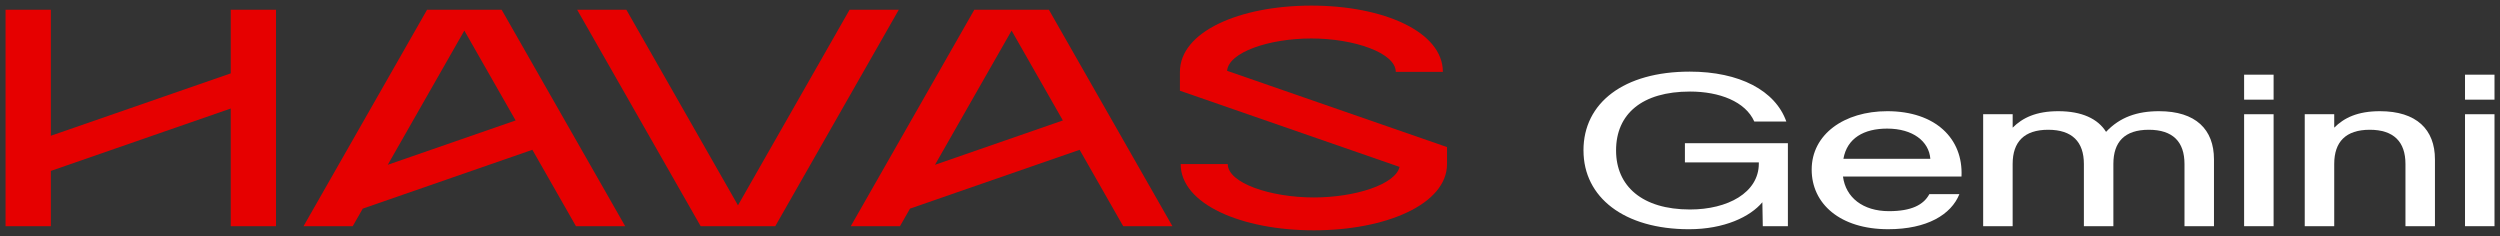 <svg xmlns="http://www.w3.org/2000/svg" width="254" height="24" viewBox="0 0 254 24" fill="none"><rect x="0" y="0" width="254" height="24" fill="#333333" stroke="none"/><path d="M23.443 7.455L5.167 13.793V0.99H0.565V22.981H5.167V17.364L23.443 11.025V22.981H28.043V0.99H23.443V7.455Z" fill="#E60000"></path><path d="M124.672 7.195C124.824 5.319 128.909 3.909 133.237 3.909C137.566 3.909 141.811 5.373 141.811 7.304H146.595C146.595 3.223 140.563 0.57 133.237 0.57C125.912 0.57 119.88 3.224 119.88 7.304V9.218L142.193 16.957C141.785 18.741 137.672 20.061 133.485 20.061C129.072 20.061 124.739 18.596 124.739 16.666H119.955C119.955 20.747 126.16 23.4 133.486 23.4C140.812 23.4 147.017 20.746 147.017 16.666V14.944L124.675 7.195H124.672Z" fill="#E60000"></path><path d="M86.318 0.99L74.978 20.861L63.637 0.99H58.638L71.188 22.981H78.767L91.317 0.99H86.318Z" fill="#E60000"></path><path d="M63.517 22.98L50.967 0.991H43.389L30.839 22.98H35.838L36.857 21.195L54.089 15.219L58.518 22.982H63.517V22.98ZM47.177 3.109L52.386 12.237L39.396 16.743L47.177 3.109Z" fill="#E60000"></path><path d="M119.117 22.98L106.567 0.991H98.99L86.439 22.98H91.438L92.457 21.195L109.689 15.219L114.118 22.982H119.117V22.98ZM102.778 3.109L107.987 12.237L94.996 16.743L102.778 3.109Z" fill="#E60000"></path><path d="M160.881 15.294V15.273C160.881 10.433 164.994 7.277 171.674 7.277C176.733 7.277 180.373 9.196 181.492 12.351H178.238C177.336 10.315 174.697 9.302 171.703 9.302C166.83 9.302 164.193 11.583 164.193 15.272V15.293C164.193 18.896 166.83 21.284 171.703 21.284C175.529 21.284 178.697 19.579 178.697 16.615V16.498H171.187V14.547H181.65V22.979H179.099L179.056 20.549C177.824 22.02 175.201 23.289 171.603 23.289C165.01 23.289 160.883 20.048 160.883 15.293L160.881 15.294Z" fill="white"></path><path d="M184.067 17.245V17.224C184.067 13.663 187.349 11.297 191.749 11.297C196.636 11.297 199.474 14.079 199.288 17.927V17.937H187.249V17.948C187.521 20.048 189.255 21.454 191.921 21.454C194.2 21.454 195.433 20.815 196.021 19.727H199.073C198.241 21.796 195.806 23.288 191.835 23.288C186.933 23.288 184.067 20.686 184.067 17.243V17.245ZM187.292 16.126V16.136H196.122V16.126C195.979 14.356 194.345 13.066 191.735 13.066C189.37 13.066 187.665 14.037 187.292 16.126Z" fill="white"></path><path d="M201.491 11.606H204.487V12.97C205.49 11.968 206.866 11.297 209.131 11.297C211.51 11.297 213.145 12.064 213.975 13.397C215.379 11.905 217.127 11.297 219.364 11.297C223.09 11.297 224.94 13.152 224.94 16.19V22.981H221.944V16.659C221.944 14.41 220.768 13.184 218.317 13.184C215.866 13.184 214.719 14.41 214.719 16.659V22.981H211.723V16.659C211.723 14.41 210.534 13.184 208.097 13.184C205.659 13.184 204.485 14.41 204.485 16.659V22.981H201.489V11.606H201.491Z" fill="white"></path><path d="M228.002 7.587H230.997V10.125H228.002V7.587ZM228.002 11.606H230.997V22.981H228.002V11.606Z" fill="white"></path><path d="M234.161 11.606H237.157V12.97C238.16 11.968 239.536 11.297 241.801 11.297C245.514 11.297 247.391 13.152 247.391 16.19V22.981H244.395V16.659C244.395 14.41 243.205 13.184 240.768 13.184C238.331 13.184 237.157 14.41 237.157 16.659V22.981H234.161V11.606Z" fill="white"></path><path d="M250.445 7.587H253.441V10.125H250.445V7.587ZM250.445 11.606H253.441V22.981H250.445V11.606Z" fill="white"></path></svg>